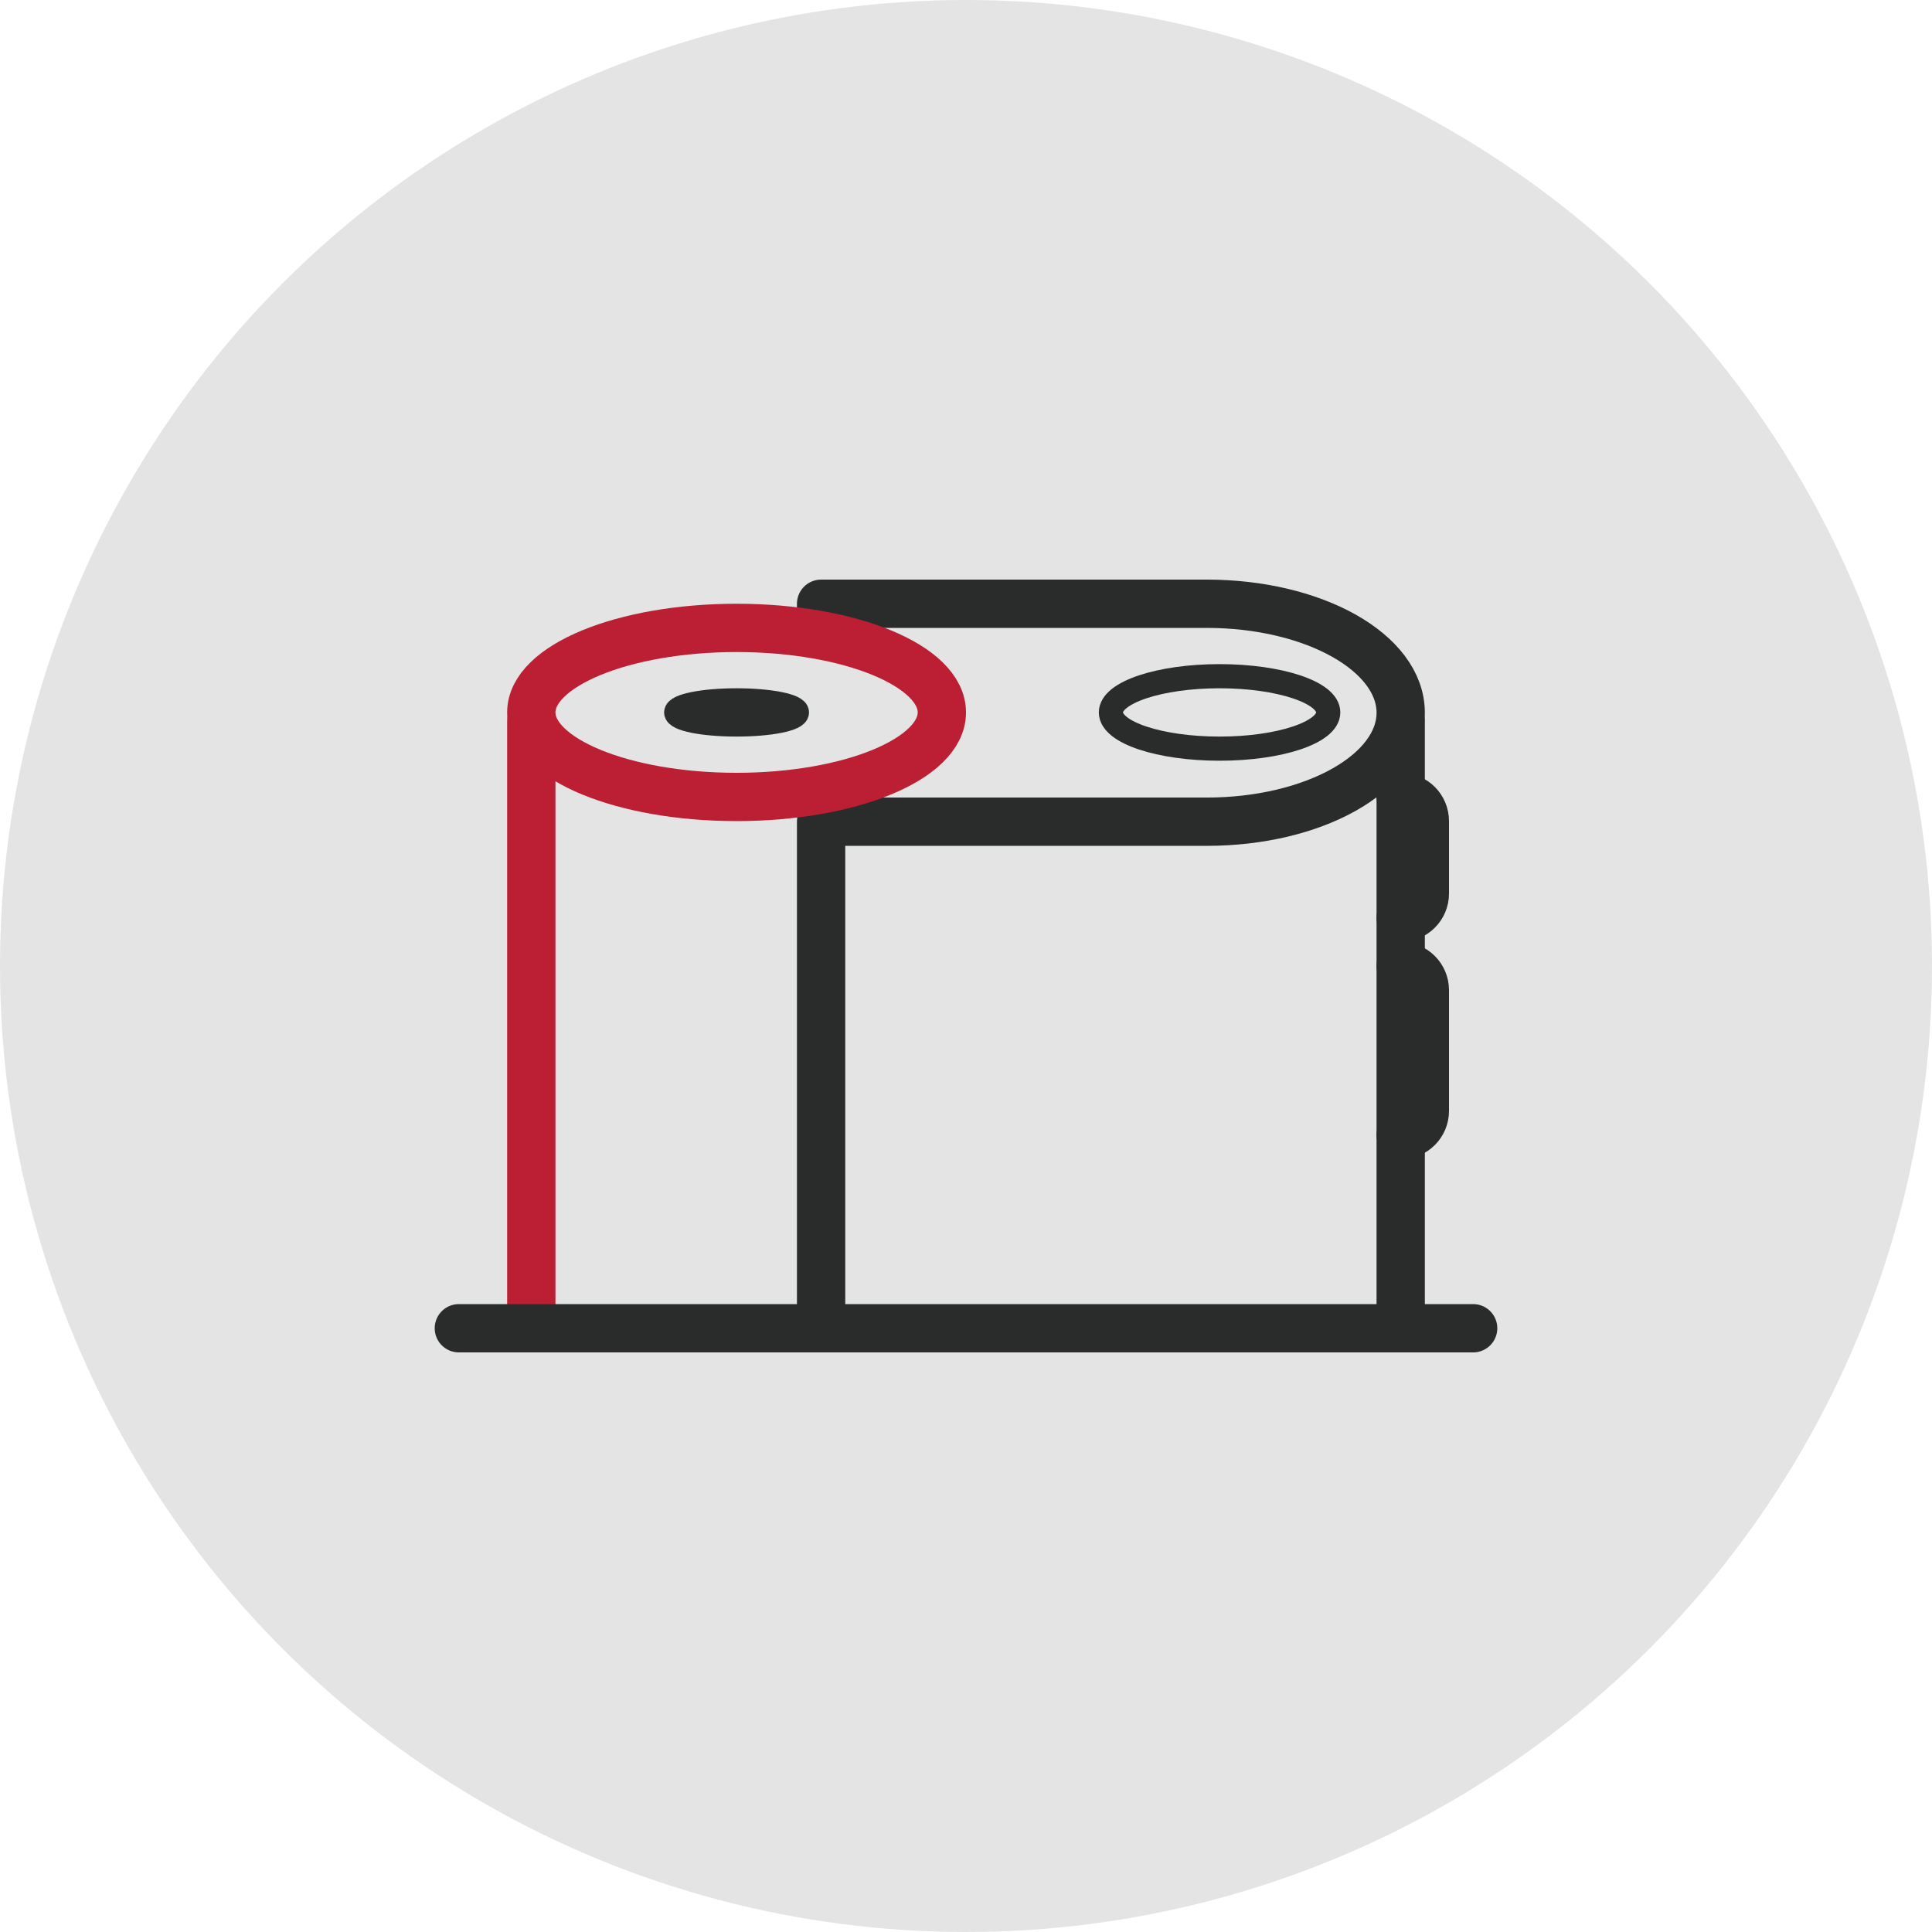 <svg width="80" height="80" viewBox="0 0 80 80" fill="none" xmlns="http://www.w3.org/2000/svg">
<circle cx="40" cy="40" r="40" fill="#E4E4E4"/>
<path d="M34 55V34.025H49.965C54.403 34.025 58 32.005 58 29.513C58 27.02 54.403 25 49.965 25H34V25.451" stroke="#2A2C2C" stroke-width="2" stroke-linecap="round" stroke-linejoin="round"/>
<path d="M39 29.5C39 31.433 35.194 33 30.5 33C25.806 33 22 31.433 22 29.5C22 27.567 25.806 26 30.5 26C35.194 26 39 27.567 39 29.5Z" stroke="#BC1F33" stroke-width="2" stroke-linecap="round"/>
<path d="M33 29.5C33 29.776 31.881 30 30.5 30C29.119 30 28 29.776 28 29.5C28 29.224 29.119 29 30.5 29C31.881 29 33 29.224 33 29.5Z" stroke="#2A2C2C" stroke-linecap="round"/>
<path d="M55 29.5C55 30.328 52.985 31 50.5 31C48.015 31 46 30.328 46 29.5C46 28.672 48.015 28 50.5 28C52.985 28 55 28.672 55 29.5Z" stroke="#2A2C2C" stroke-linecap="round"/>
<path d="M22 29.875L22 54.5" stroke="#BC1F33" stroke-width="2" stroke-linecap="round"/>
<path d="M58 29.875L58 54.5" stroke="#2A2C2C" stroke-width="2" stroke-linecap="round"/>
<path d="M58 33V33C58.552 33 59 33.448 59 34V37C59 37.552 58.552 38 58 38V38" stroke="#2A2C2C" stroke-width="2" stroke-linecap="round"/>
<path d="M58 40V40C58.552 40 59 40.448 59 41V46C59 46.552 58.552 47 58 47V47" stroke="#2A2C2C" stroke-width="2" stroke-linecap="round"/>
<path d="M19 55L61 55" stroke="#2A2C2C" stroke-width="2" stroke-linecap="round"/>
</svg>
